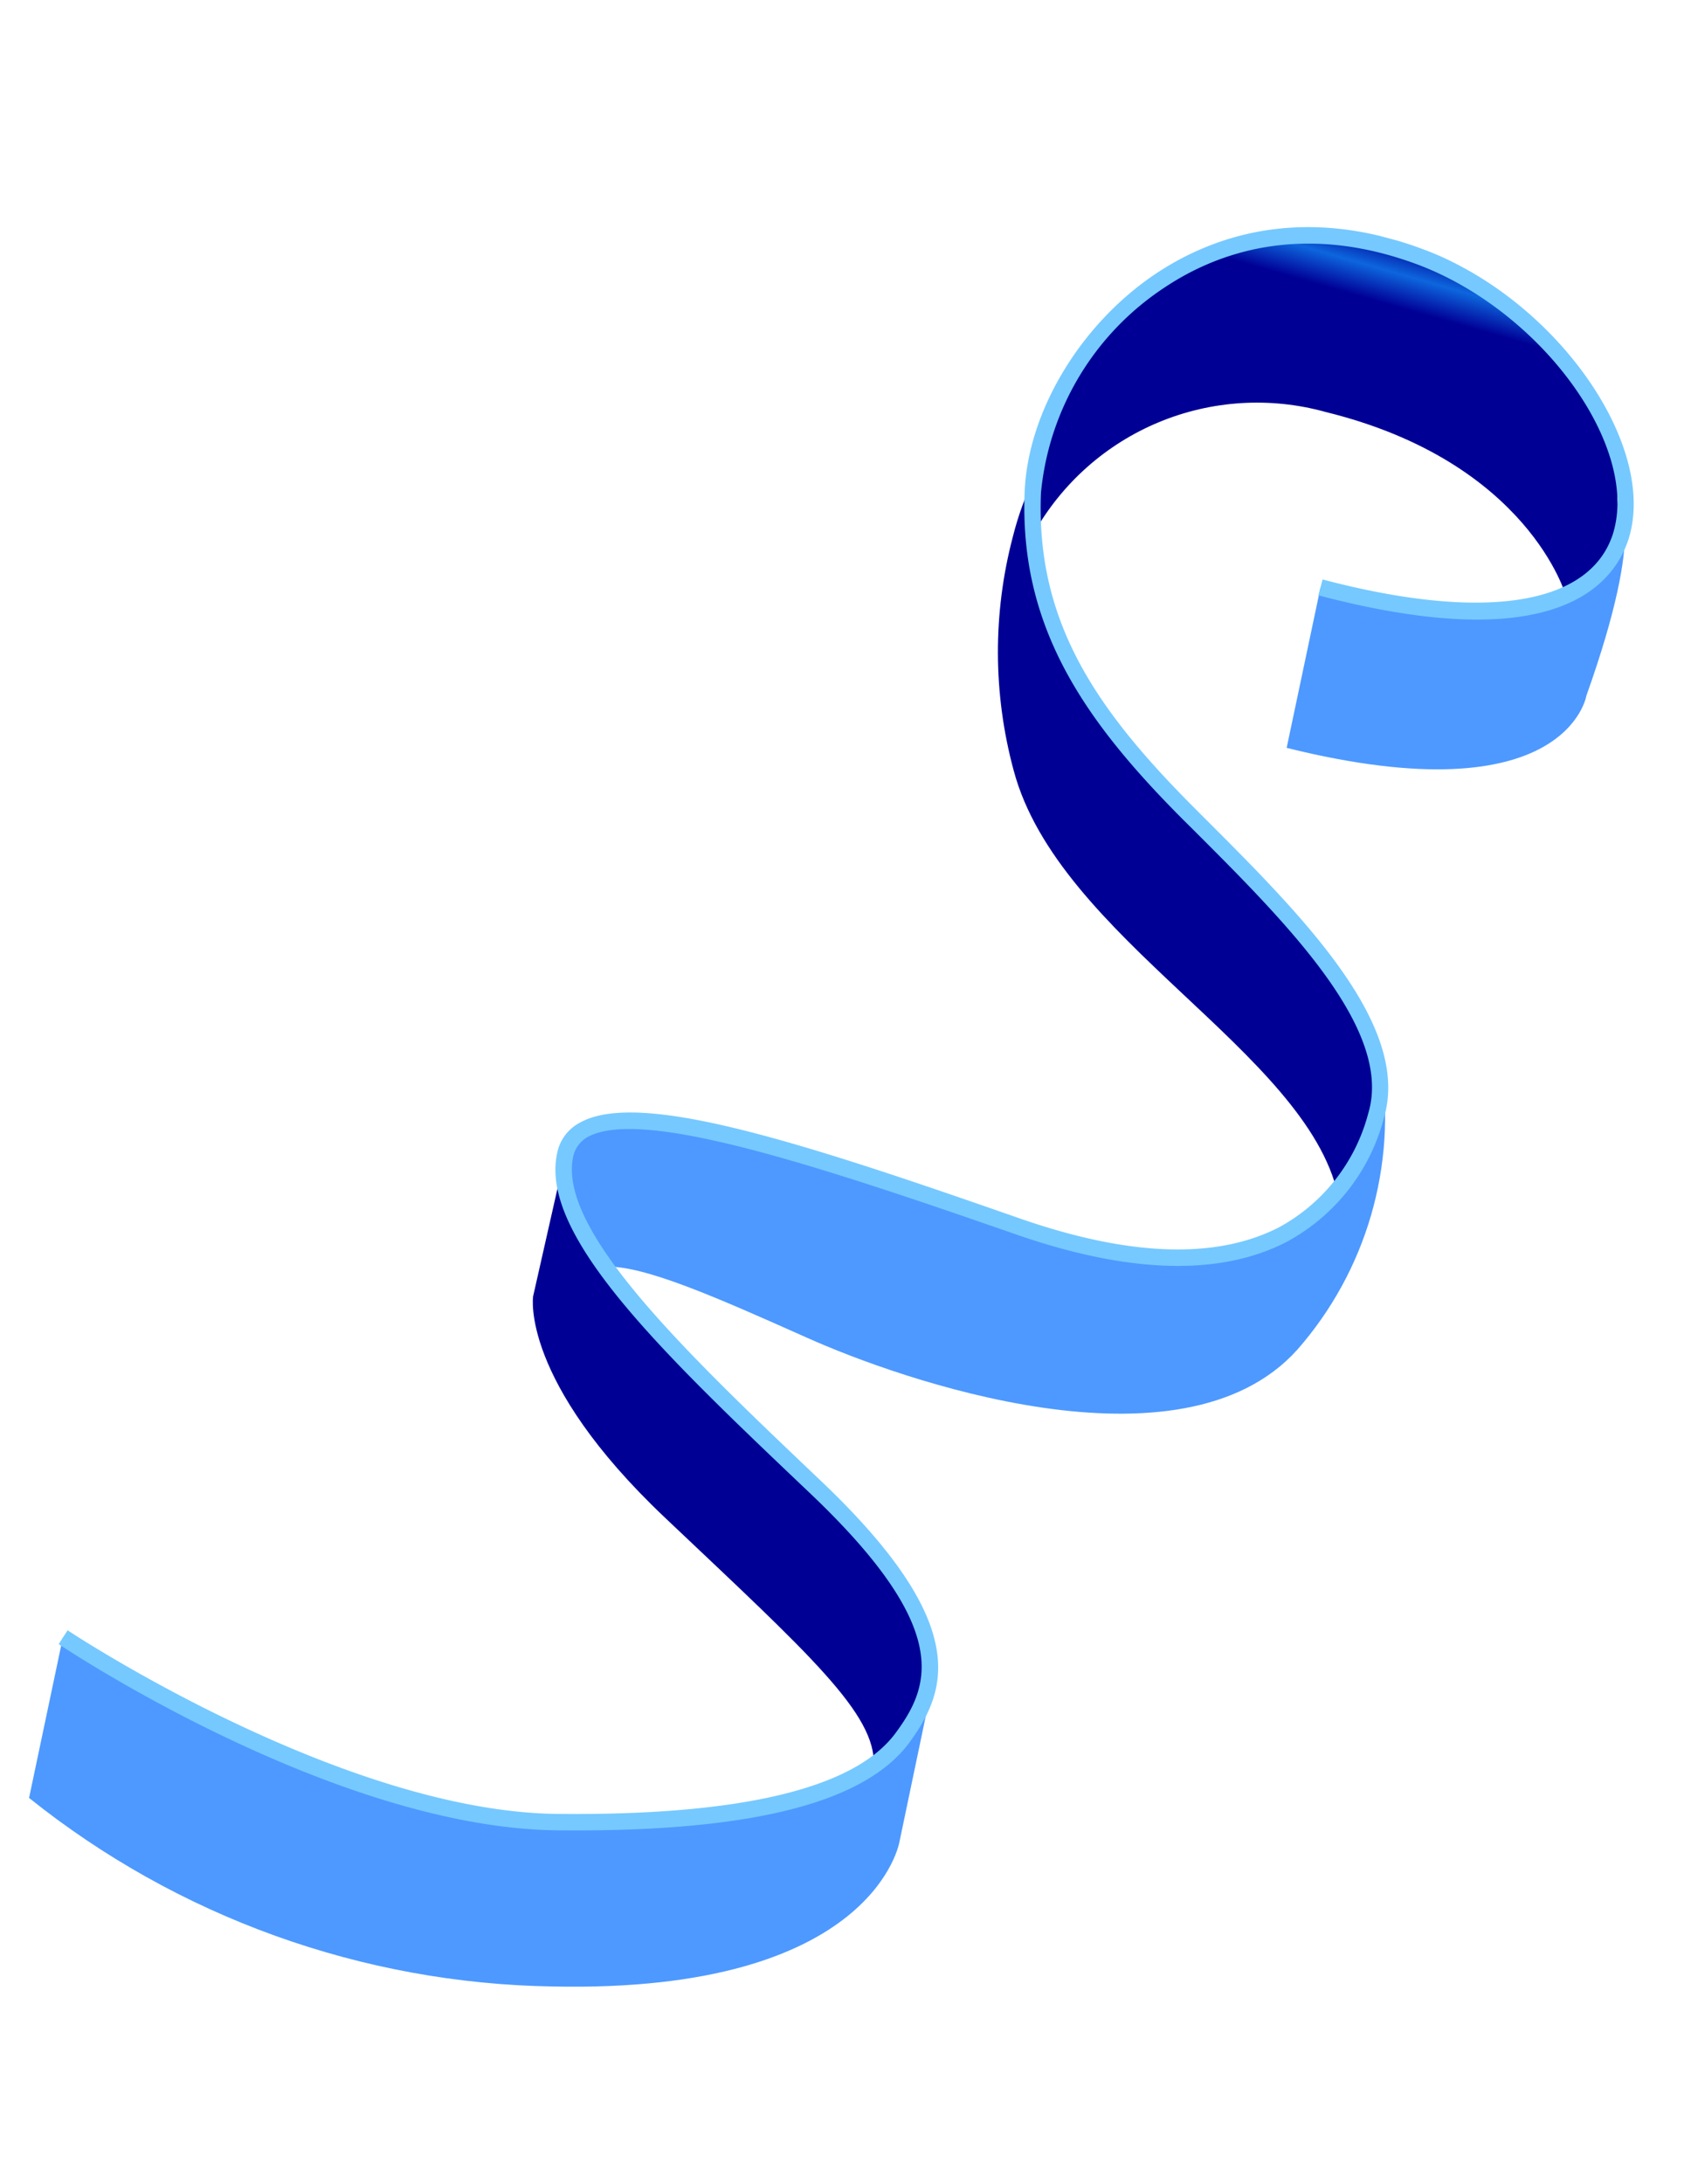 <svg xmlns="http://www.w3.org/2000/svg" xmlns:xlink="http://www.w3.org/1999/xlink" width="101.371" height="130.879" viewBox="0 0 101.371 130.879">
  <defs>
    <clipPath id="clip-path">
      <path id="Path_32270" data-name="Path 32270" d="M13.542,18.744C9.859,4,4.8.674,0,.545L9.646.008S18.824-.94,23.428,17.849a51.5,51.5,0,0,1-2.788,33.23l-9.817.533s6.394-18.123,2.719-32.868" transform="translate(0 0)" fill="none"/>
    </clipPath>
    <linearGradient id="linear-gradient" x1="-2.175" y1="-0.33" x2="-2.077" y2="-0.33" gradientUnits="objectBoundingBox">
      <stop offset="0" stop-color="#000095"/>
      <stop offset="1" stop-color="#4d99ff"/>
    </linearGradient>
    <clipPath id="clip-path-2">
      <path id="Path_32271" data-name="Path 32271" d="M15.3,9.859C19.509.3,24.864,0,24.864,0a10.6,10.6,0,0,1,5.682,2.125c-3.05.644-5.461,5.461-11.147,15.964S8.648,29.136,8.648,29.136L0,29.479c4.368-.411,11.093-10.046,15.3-19.62" transform="translate(0 0)" fill="none"/>
    </clipPath>
    <linearGradient id="linear-gradient-2" x1="-1.729" y1="-0.552" x2="-1.624" y2="-0.552" gradientUnits="objectBoundingBox">
      <stop offset="0" stop-color="#4d99ff"/>
      <stop offset="1" stop-color="#000095"/>
    </linearGradient>
    <clipPath id="clip-path-3">
      <path id="Path_32272" data-name="Path 32272" d="M14.513,32.158C15.785,16.141,16.771-1.586,0,1.822a21.178,21.178,0,0,1,17.936.385c9.3,4.73,7.872,22.643,6.916,28.561-.944,5.941-1.672,10.6-.979,12.807,0,0-2.948,3.625-5.815,4.044l-.057,0c-.548,0-4.665-.491-3.488-15.465" transform="translate(0 0)" fill="none"/>
    </clipPath>
    <linearGradient id="linear-gradient-3" x1="-1.123" y1="0.004" x2="-1.023" y2="0.004" xlink:href="#linear-gradient"/>
    <clipPath id="clip-path-4">
      <path id="Path_32273" data-name="Path 32273" d="M0,29.515C11.554,27.5,15.732,17.923,19.711,10.573,23.7,3.185,28.538.379,28.538.379a14.983,14.983,0,0,1,8.336.43C29.06,4.91,26.383,20.966,17.346,26.171A27.136,27.136,0,0,1,3.8,29.846,18.8,18.8,0,0,1,0,29.515" transform="translate(0 0)" fill="none"/>
    </clipPath>
    <linearGradient id="linear-gradient-4" x1="-0.381" y1="-0.042" x2="-0.292" y2="-0.042" xlink:href="#linear-gradient-2"/>
    <clipPath id="clip-path-5">
      <path id="Path_32274" data-name="Path 32274" d="M.75,22.661A19.593,19.593,0,0,1,6.268,3.137,10.084,10.084,0,0,1,11.234.52a5.164,5.164,0,0,1,6.348,1.489S10.4,6.244,10.667,18.785a15.351,15.351,0,0,0,11.524,15s-2.791.784-3.279.83a13.576,13.576,0,0,1-1.641.084C13.416,34.7,3.892,33.56.75,22.661" transform="translate(0 0)" fill="none"/>
    </clipPath>
    <linearGradient id="linear-gradient-5" x1="0.066" y1="0.019" x2="0.222" y2="0.019" gradientUnits="objectBoundingBox">
      <stop offset="0" stop-color="#000095"/>
      <stop offset="0.488" stop-color="#0d66dd"/>
      <stop offset="1" stop-color="#000095"/>
    </linearGradient>
    <clipPath id="clip-path-6">
      <path id="Path_32275" data-name="Path 32275" d="M6.348,2.947A5.255,5.255,0,0,0,0,1.458S.811-.671,11.809.216c0,0,7.35-.743,7.67,16.543l-9.81.529S9.307,6.587,6.348,2.947" transform="translate(0 0)" fill="none"/>
    </clipPath>
    <linearGradient id="linear-gradient-6" x1="-0.427" y1="0.122" x2="-0.261" y2="0.122" xlink:href="#linear-gradient"/>
    <clipPath id="clip-path-7">
      <rect id="Rectangle_4564" data-name="Rectangle 4564" width="115.681" height="73.951" fill="none"/>
    </clipPath>
  </defs>
  <g id="Group_23914" data-name="Group 23914" transform="matrix(-0.259, 0.966, -0.966, -0.259, 101.372, 19.14)">
    <g id="Group_23840" data-name="Group 23840" transform="translate(90.737 22.195)">
      <g id="Group_23839" data-name="Group 23839" transform="translate(0 0)" clip-path="url(#clip-path)">
        <rect id="Rectangle_4558" data-name="Rectangle 4558" width="39.168" height="57.522" transform="translate(1.426 -7.102) rotate(13.033)" fill="url(#linear-gradient)"/>
      </g>
    </g>
    <g id="Group_23842" data-name="Group 23842" transform="translate(65.874 22.74)">
      <g id="Group_23841" data-name="Group 23841" transform="translate(0 0)" clip-path="url(#clip-path-2)">
        <rect id="Rectangle_4559" data-name="Rectangle 4559" width="36.406" height="35.608" transform="translate(1.553 -6.712) rotate(13.033)" fill="url(#linear-gradient-2)"/>
      </g>
    </g>
    <g id="Group_23844" data-name="Group 23844" transform="translate(47.815 4.6)">
      <g id="Group_23843" data-name="Group 23843" transform="translate(0 0)" clip-path="url(#clip-path-3)">
        <rect id="Rectangle_4560" data-name="Rectangle 4560" width="37.843" height="54.996" transform="translate(1.385 -8.508) rotate(13.033)" fill="url(#linear-gradient-3)"/>
      </g>
    </g>
    <g id="Group_23846" data-name="Group 23846" transform="translate(19.277 6.044)">
      <g id="Group_23845" data-name="Group 23845" transform="translate(0 0)" clip-path="url(#clip-path-4)">
        <rect id="Rectangle_4561" data-name="Rectangle 4561" width="42.808" height="38.052" transform="translate(1.875 -8.779) rotate(13.033)" fill="url(#linear-gradient-4)"/>
      </g>
    </g>
    <g id="Group_23848" data-name="Group 23848" transform="translate(0.366 0.94)">
      <g id="Group_23847" data-name="Group 23847" transform="translate(0 0)" clip-path="url(#clip-path-5)">
        <rect id="Rectangle_4562" data-name="Rectangle 4562" width="24.42" height="36.388" transform="translate(-1.72 -1.691) rotate(0.805)" fill="url(#linear-gradient-5)"/>
      </g>
    </g>
    <g id="Group_23850" data-name="Group 23850" transform="translate(11.6 0.002)">
      <g id="Group_23849" data-name="Group 23849" transform="translate(0 0)" clip-path="url(#clip-path-6)">
        <rect id="Rectangle_4563" data-name="Rectangle 4563" width="23.027" height="21.889" transform="translate(0.991 -4.952) rotate(13.033)" fill="url(#linear-gradient-6)"/>
      </g>
    </g>
    <g id="Group_23852" data-name="Group 23852" transform="translate(0 0)">
      <g id="Group_23851" data-name="Group 23851" clip-path="url(#clip-path-7)">
        <path id="Path_32276" data-name="Path 32276" d="M.5,13.963A17.514,17.514,0,0,0,.1,16.431c-.743,7.753,2.612,12.464,5.552,15.05,4.09,3.591,9.985,5.278,14.688,4.219,7.891-1.782,12.3-6.988,16.516-14.281l.4-.7c3.972-6.893,8.477-14.7,13.694-14.555a10.922,10.922,0,0,1,8.012,3.412c2.833,3.134,4,8.21,3.5,15.1-1.04,13.984-1.55,24.1,1.287,26.989a2.633,2.633,0,0,0,2.148.838c5.053-.274,9.981-9.349,15.7-19.871,5.617-10.358,9.261-10.008,12.51-8.744,3.873,1.466,7.232,7.635,9.985,18.306,3.241,12.517-2.947,31.075-3.016,31.25l.941.3c.259-.754,6.344-19,3.024-31.814-2.871-11.139-6.333-17.35-10.583-18.984-3.5-1.329-7.731-1.832-13.728,9.216-5.335,9.814-10.4,19.106-14.9,19.361A1.771,1.771,0,0,1,64.466,51c-2.54-2.6-1.965-13.435-1.028-26.246.533-7.186-.724-12.5-3.736-15.831a11.806,11.806,0,0,0-8.728-3.736c-5.8-.145-10.453,7.925-14.559,15.046l-.4.693c-4.2,7.274-8.336,12.114-15.88,13.816A16.605,16.605,0,0,1,6.3,30.746C3.539,28.308.383,23.876,1.068,16.522,1.822,8.586,8.163.76,13.643.992c4.482.225,7.091,6.089,7.133,16.1h.983C21.7,2.535,16.678.154,13.684.006,8.334-.226,2.214,6.484.5,13.963" transform="translate(-0.002 0.201)" fill="#75c9ff"/>
      </g>
    </g>
  </g>
</svg>
